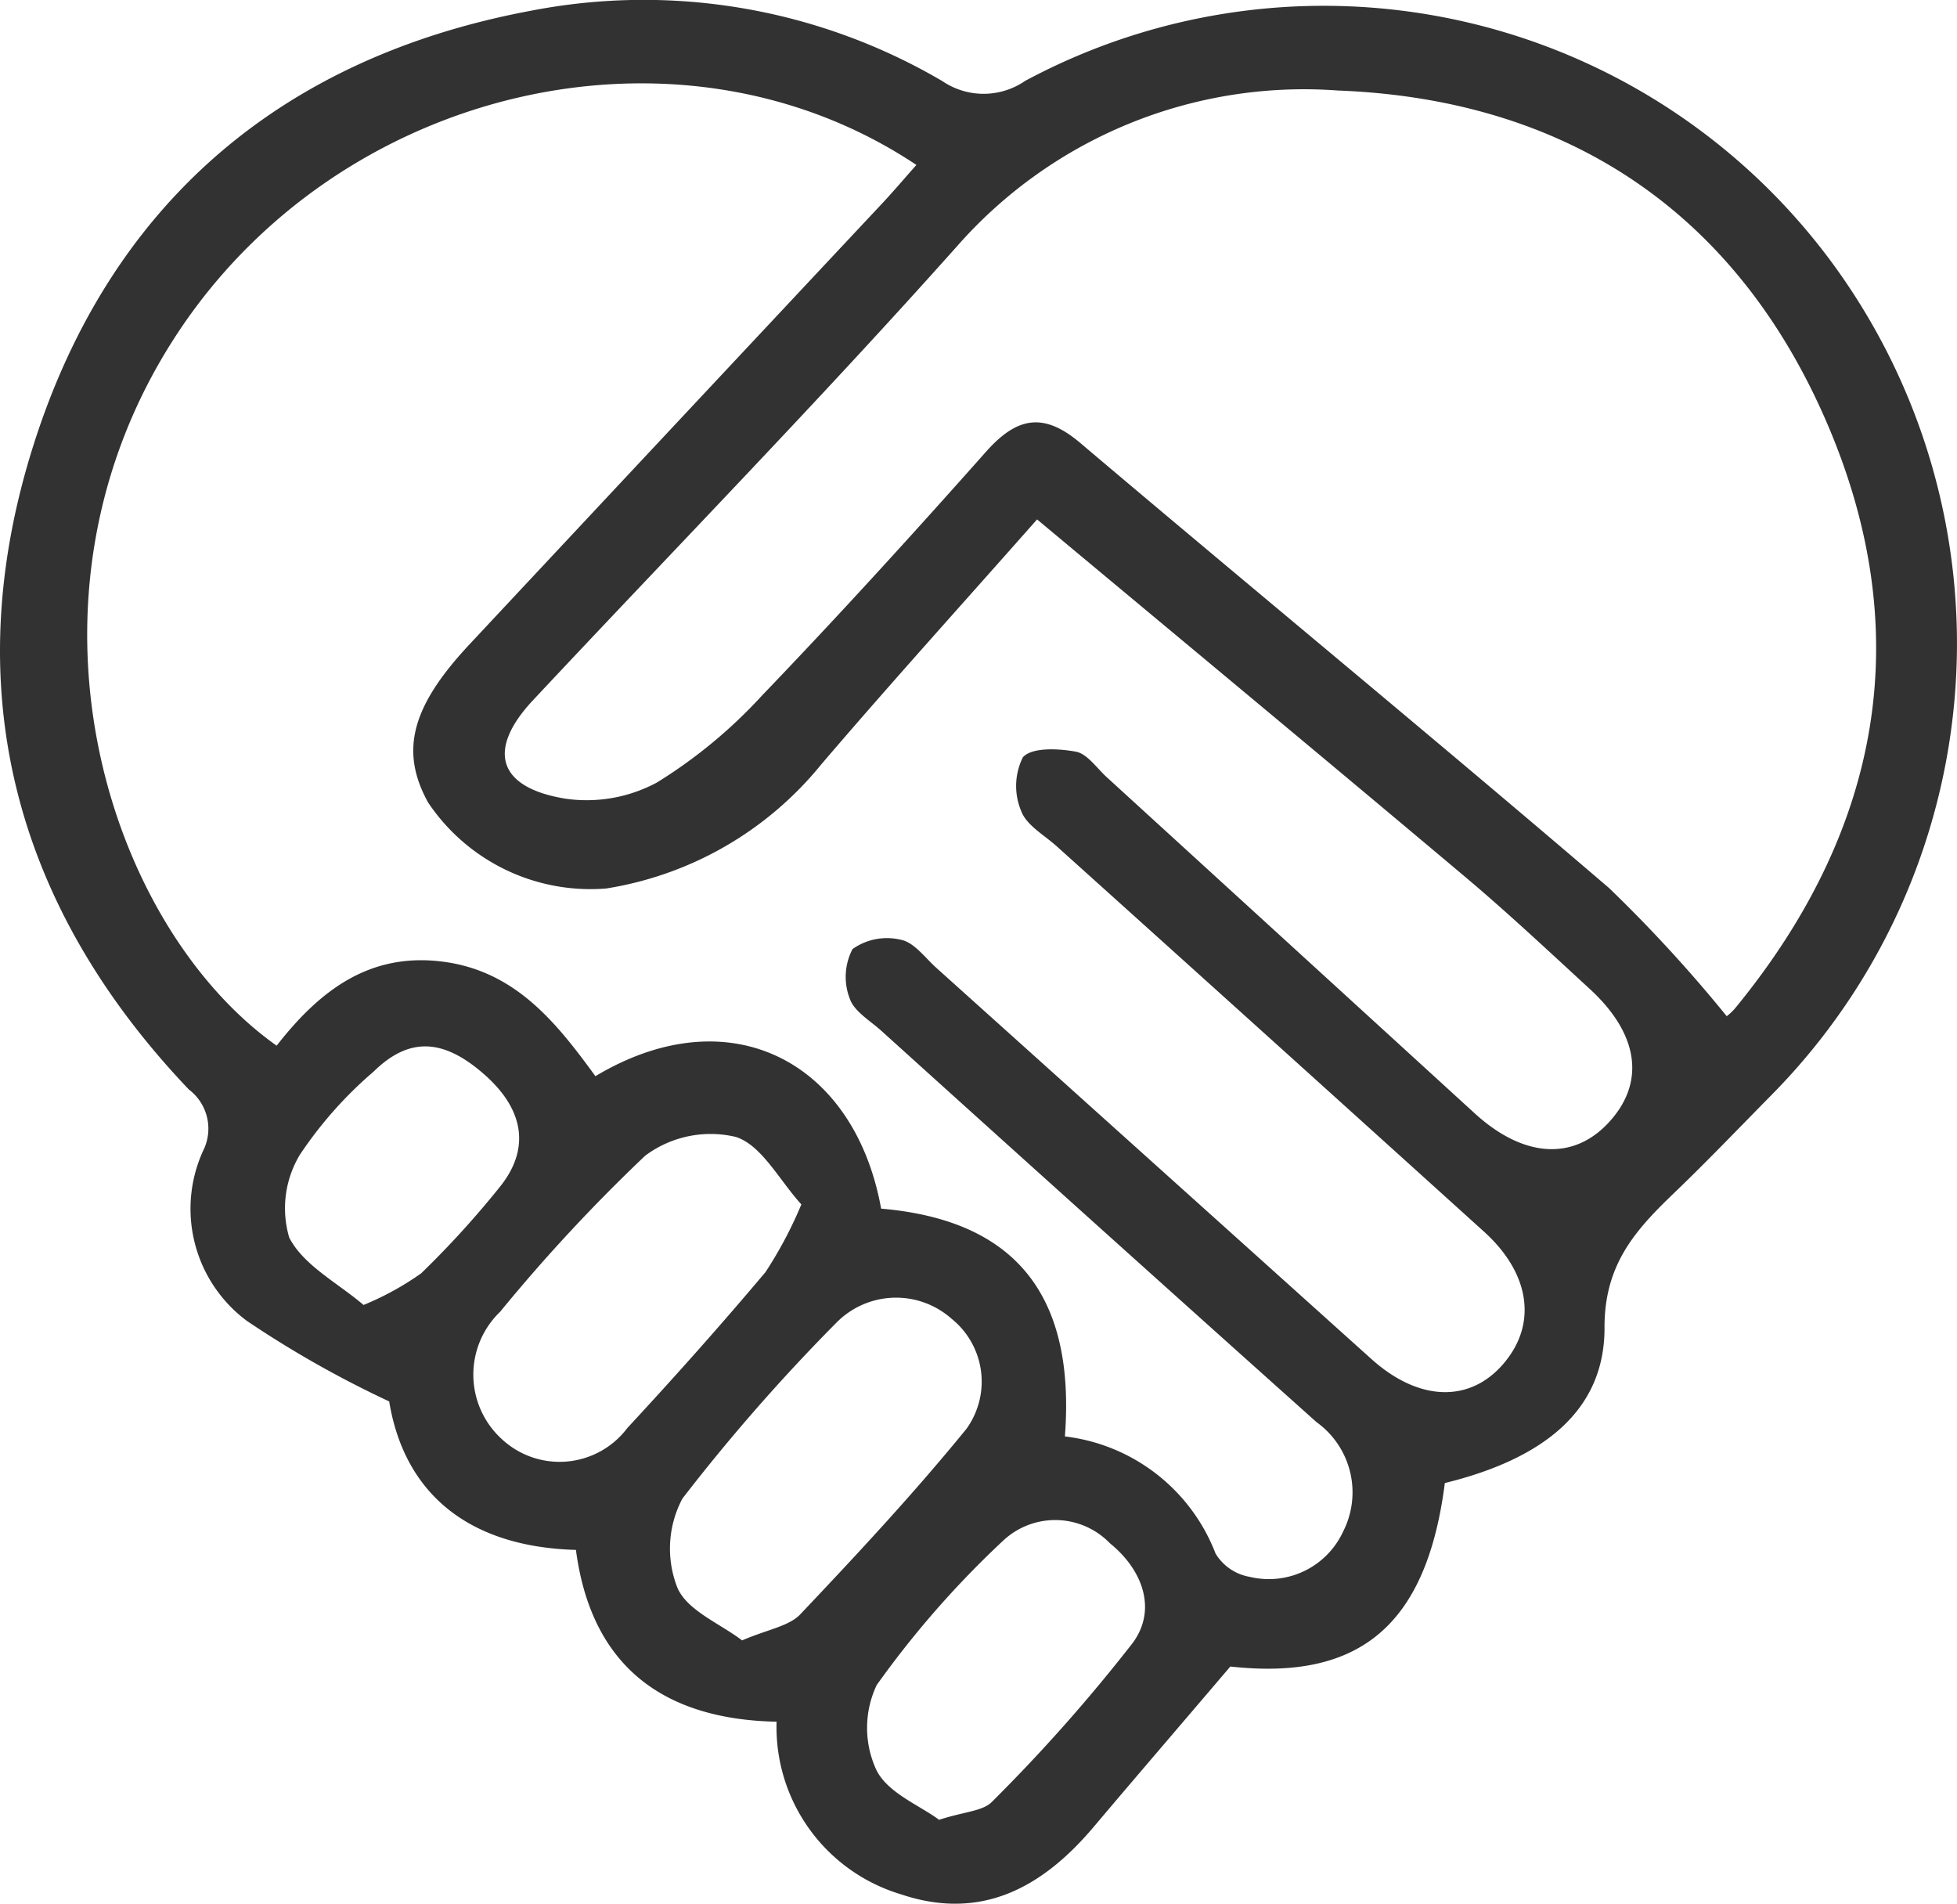 <svg id="Group_481" data-name="Group 481" xmlns="http://www.w3.org/2000/svg" xmlns:xlink="http://www.w3.org/1999/xlink" width="63.399" height="61.667" viewBox="0 0 63.399 61.667">
  <defs>
    <clipPath id="clip-path">
      <rect id="Rectangle_121" data-name="Rectangle 121" width="63.399" height="61.667" fill="#323232"/>
    </clipPath>
  </defs>
  <g id="Group_250" data-name="Group 250" clip-path="url(#clip-path)">
    <path id="Path_120" data-name="Path 120" d="M46.807,48.039c-.592,4.627-2.773,6.406-6.949,5.943-1.532,1.8-2.989,3.493-4.431,5.2-1.655,1.959-3.64,3.051-6.231,2.181a5.655,5.655,0,0,1-4.038-5.593c-3.641-.075-6-1.77-6.5-5.565-3.543-.1-5.569-1.884-6.05-4.81a33.814,33.814,0,0,1-4.612-2.61,4.525,4.525,0,0,1-1.416-5.509,1.59,1.59,0,0,0-.462-1.985C.437,29.323-1.4,22.264,1.081,14.429S9.13,1.855,17.2.348A19.113,19.113,0,0,1,30.533,2.63a2.374,2.374,0,0,0,2.678-.01A20.453,20.453,0,0,1,59.38,8.55a20.81,20.81,0,0,1-1.985,26.914c-1.042,1.056-2.068,2.131-3.138,3.158C53,39.828,51.973,40.939,51.98,43.005c.008,2.643-1.918,4.235-5.173,5.034M34.493,46.528a5.987,5.987,0,0,1,4.886,3.794,1.609,1.609,0,0,0,1.1.754,2.651,2.651,0,0,0,3.032-1.464,2.8,2.8,0,0,0-.862-3.547q-7.066-6.321-14.1-12.678c-.367-.33-.883-.628-1.022-1.044a1.952,1.952,0,0,1,.091-1.6,1.927,1.927,0,0,1,1.575-.3c.424.086.775.579,1.142.909q7.052,6.338,14.1,12.676c1.623,1.453,3.359,1.409,4.432-.058.912-1.246.629-2.791-.793-4.076q-6.91-6.248-13.837-12.478c-.408-.368-.984-.683-1.154-1.144a2.088,2.088,0,0,1,.054-1.742c.293-.328,1.148-.286,1.715-.182.371.068.675.529,1,.825q5.966,5.448,11.933,10.9c1.586,1.442,3.2,1.523,4.342.275,1.182-1.287.966-2.853-.624-4.313-1.336-1.227-2.659-2.471-4.046-3.638-4.572-3.846-9.17-7.66-13.86-11.572-2.428,2.749-4.747,5.309-6.991,7.935a11.24,11.24,0,0,1-6.968,4.02,6.329,6.329,0,0,1-5.772-2.79c-.913-1.663-.545-3.1,1.349-5.123q6.647-7.11,13.3-14.209c.4-.423.772-.865,1.173-1.315C21.991.21,10.948,2.819,5.7,10.872c-5.568,8.536-2.266,19.081,3.262,23,1.368-1.752,2.991-3.045,5.42-2.717,2.332.315,3.654,1.984,4.907,3.705,4.343-2.6,8.392-.493,9.256,4.29,3.81.33,6.343,2.266,5.954,7.374M55.942,32.915a1.809,1.809,0,0,0,.292-.283c4.7-5.742,5.89-12.139,2.935-18.97S50.716,3.212,43.341,2.932A14.959,14.959,0,0,0,31,7.981c-4.459,5-9.146,9.8-13.732,14.7-1.5,1.6-1.159,2.832,1.051,3.19a4.8,4.8,0,0,0,2.964-.525,16.049,16.049,0,0,0,3.4-2.813c2.473-2.576,4.88-5.219,7.251-7.89.99-1.116,1.85-1.319,3.056-.3,5.7,4.824,11.466,9.566,17.137,14.422a46.26,46.26,0,0,1,3.812,4.152m-29.975,6.1c-.719-.788-1.29-1.927-2.133-2.191a3.542,3.542,0,0,0-2.929.609,55.133,55.133,0,0,0-4.7,5.056,2.824,2.824,0,0,0,.044,4.115,2.747,2.747,0,0,0,4.076-.348c1.528-1.649,3.026-3.328,4.474-5.048a13.286,13.286,0,0,0,1.163-2.193M24.041,53.136c.832-.359,1.516-.455,1.889-.849,1.848-1.951,3.684-3.922,5.38-6.005a2.615,2.615,0,0,0-.491-3.572,2.709,2.709,0,0,0-3.727.139,61.082,61.082,0,0,0-4.985,5.694,3.454,3.454,0,0,0-.166,2.876c.309.748,1.39,1.173,2.1,1.717m6.385,5.81c.818-.265,1.422-.278,1.715-.587A54.347,54.347,0,0,0,36.7,53.212c.79-1.079.316-2.367-.741-3.22a2.464,2.464,0,0,0-3.447-.1A31.034,31.034,0,0,0,28.4,54.585a3.243,3.243,0,0,0-.01,2.746c.361.743,1.406,1.15,2.03,1.614M11.777,42.271a9.33,9.33,0,0,0,1.868-1.026,30.14,30.14,0,0,0,2.549-2.8c.987-1.226.785-2.492-.475-3.615-1.335-1.189-2.45-1.259-3.611-.123a13.128,13.128,0,0,0-2.395,2.7,3.362,3.362,0,0,0-.344,2.678c.457.9,1.573,1.471,2.408,2.185" transform="translate(0 0)" fill="#323232"/>
  </g>
</svg>
